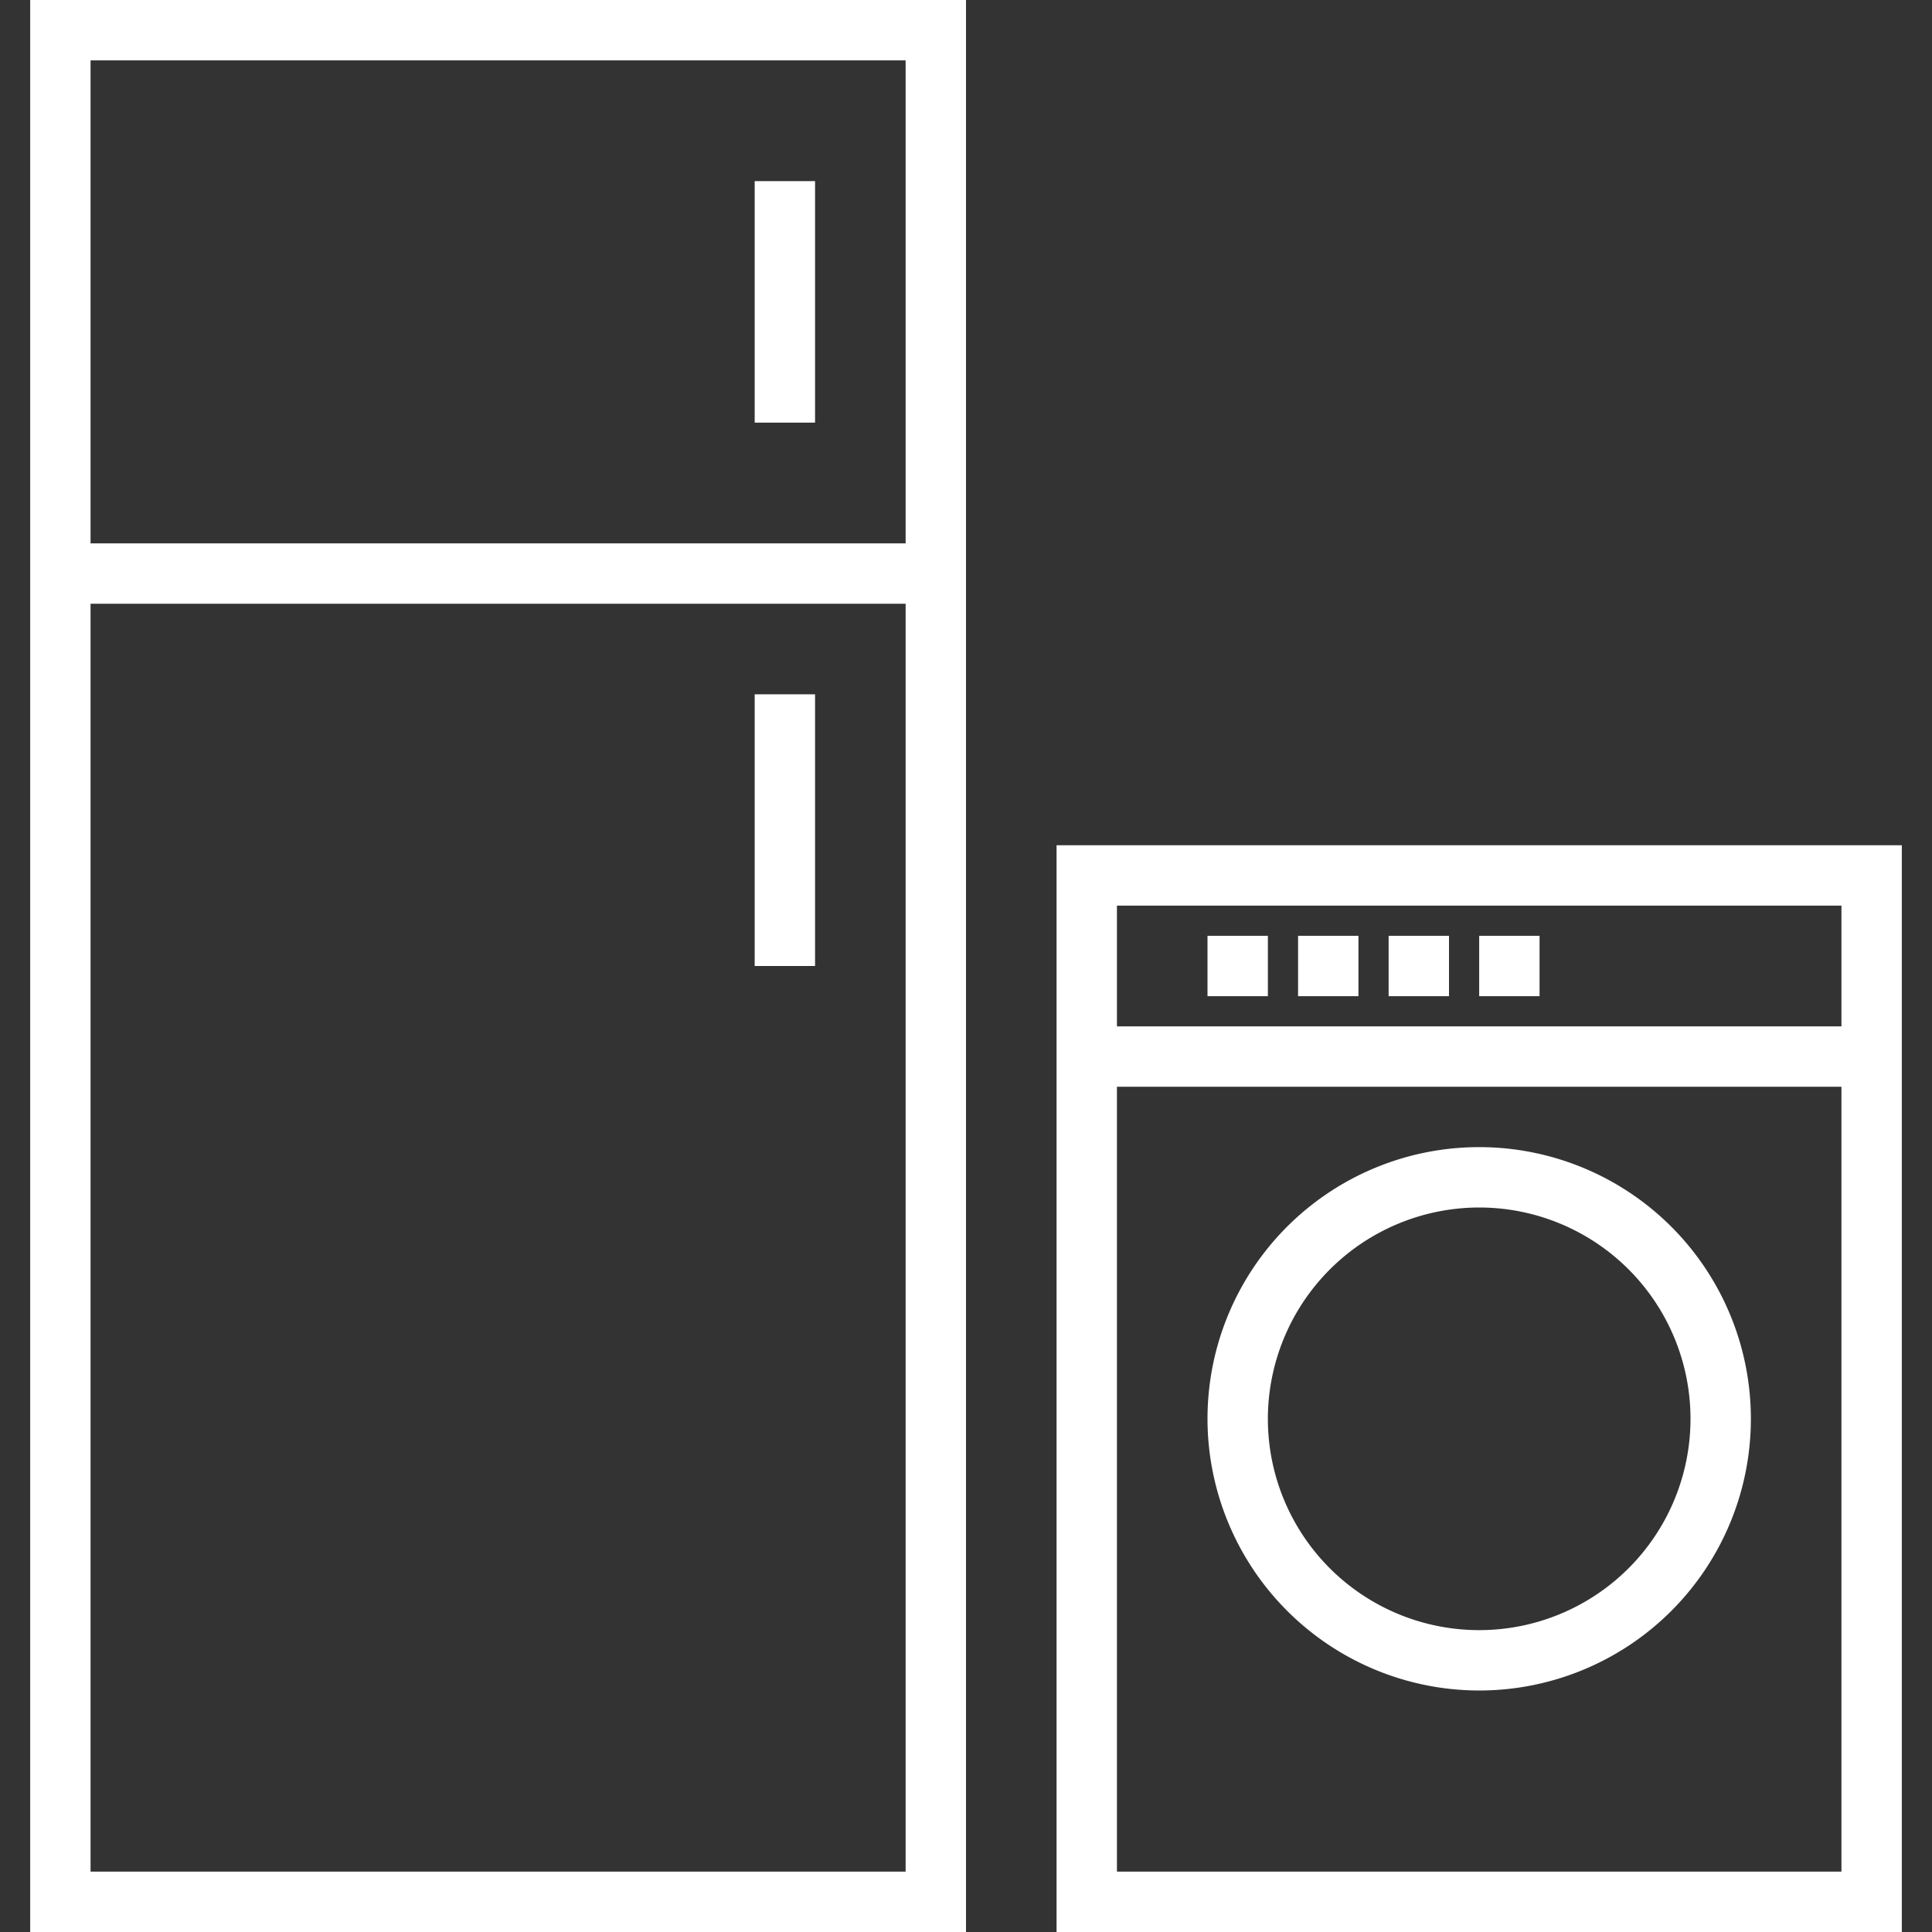 <?xml version="1.0" encoding="UTF-8"?> <svg xmlns="http://www.w3.org/2000/svg" id="Layer_2_copy_2" height="512px" viewBox="0 0 64 64" width="512px" data-name="Layer 2 copy 2" class=""><rect x="0" y="0" width="64" height="64" fill="#333333" stroke="none"/><g><path d="m25 23h2v9h-2z" data-original="#000000" class="active-path" data-old_color="#000000" fill="#FFFFFF"></path><path d="m25 6h2v8h-2z" data-original="#000000" class="active-path" data-old_color="#000000" fill="#FFFFFF"></path><path d="m32 0h-31v64h31zm-2 62h-27v-42h27zm0-44h-27v-16h27z" data-original="#000000" class="active-path" data-old_color="#000000" fill="#FFFFFF"></path><path d="m63 28h-28v36h28zm-2 34h-24v-26h24zm0-28h-24v-4h24z" data-original="#000000" class="active-path" data-old_color="#000000" fill="#FFFFFF"></path><path d="m49 56a9 9 0 1 0 -9-9 9.01 9.01 0 0 0 9 9zm0-16a7 7 0 1 1 -7 7 7.008 7.008 0 0 1 7-7z" data-original="#000000" class="active-path" data-old_color="#000000" fill="#FFFFFF"></path><path d="m43 31h2v2h-2z" data-original="#000000" class="active-path" data-old_color="#000000" fill="#FFFFFF"></path><path d="m46 31h2v2h-2z" data-original="#000000" class="active-path" data-old_color="#000000" fill="#FFFFFF"></path><path d="m40 31h2v2h-2z" data-original="#000000" class="active-path" data-old_color="#000000" fill="#FFFFFF"></path><path d="m49 31h2v2h-2z" data-original="#000000" class="active-path" data-old_color="#000000" fill="#FFFFFF"></path></g></svg> 